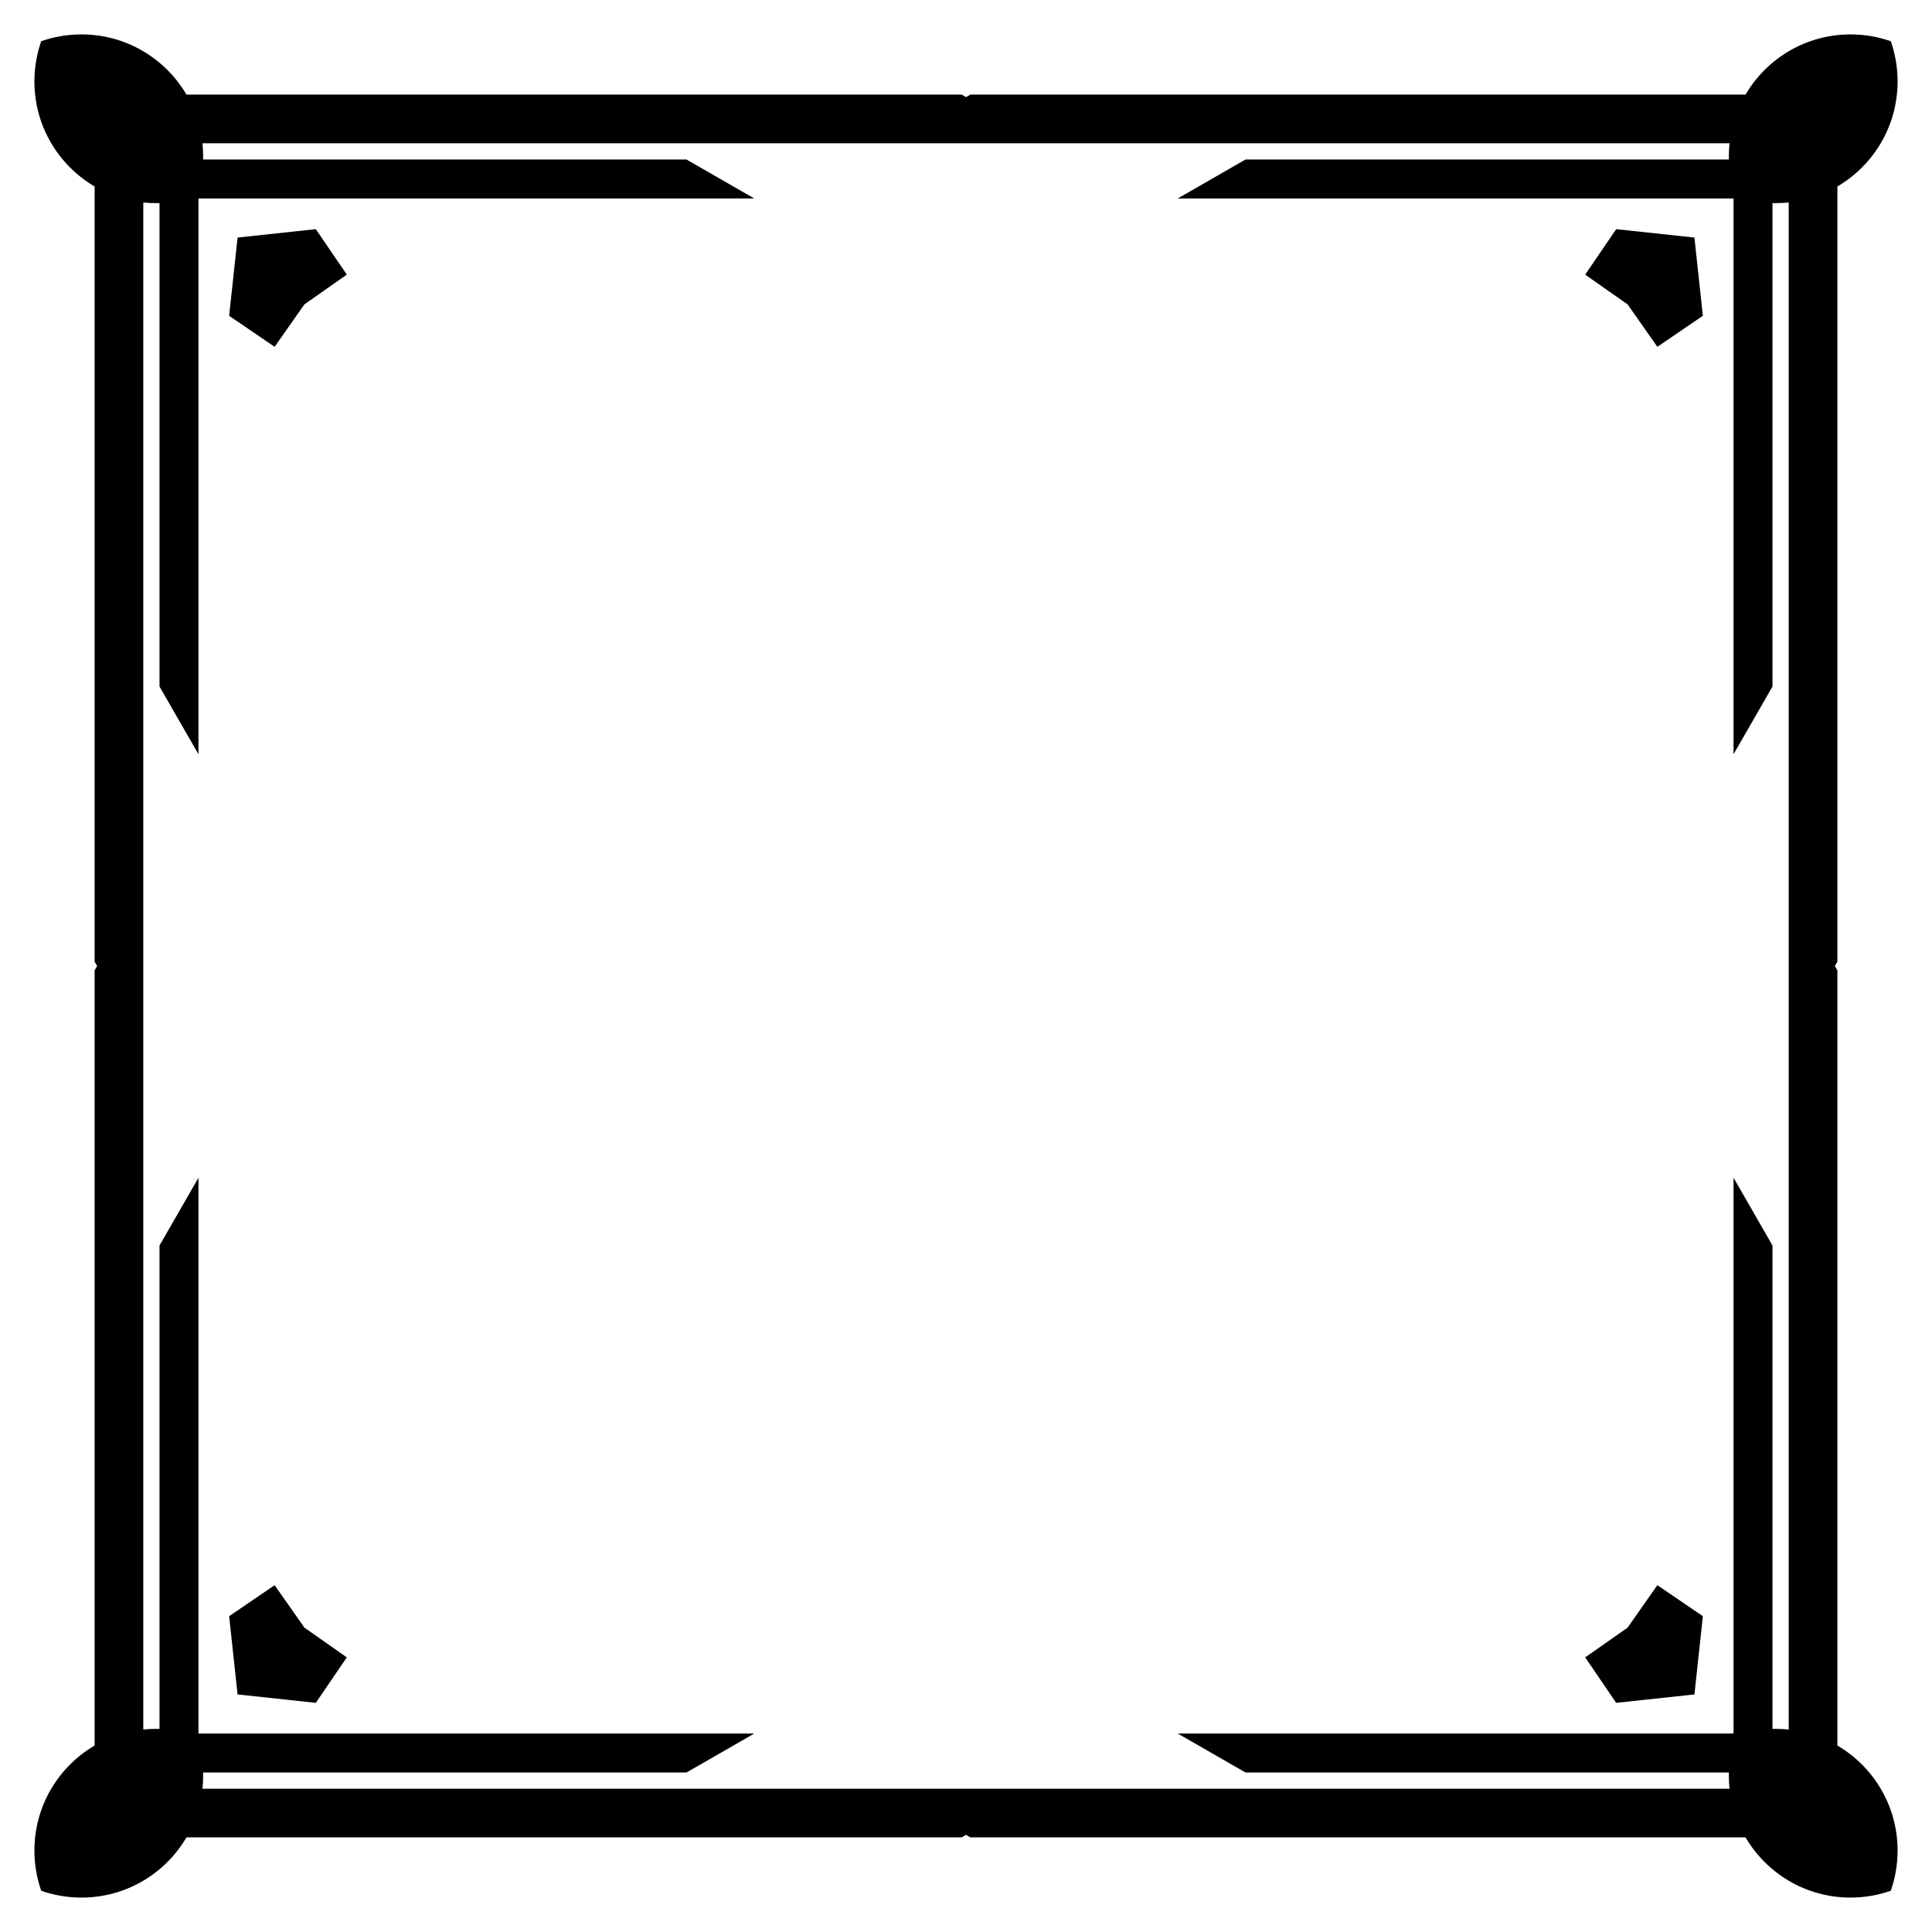 <?xml version="1.0" encoding="utf-8"?>

<!DOCTYPE svg PUBLIC "-//W3C//DTD SVG 1.1//EN" "http://www.w3.org/Graphics/SVG/1.1/DTD/svg11.dtd">
<svg version="1.1" id="Layer_1" xmlns="http://www.w3.org/2000/svg" xmlns:xlink="http://www.w3.org/1999/xlink" x="0px" y="0px"
	 viewBox="0 0 1659.098 1659.098" enable-background="new 0 0 1659.098 1659.098" xml:space="preserve">
<g>
	<polygon points="261.396,261.396 297.825,235.833 271.191,196.778 204.012,204.012 196.778,271.191 235.833,297.825 	"/>
	<polygon points="1397.702,261.396 1423.265,297.825 1462.32,271.191 1455.086,204.012 1387.907,196.778 1361.273,235.833 	"/>
	<polygon points="1397.702,1397.702 1361.273,1423.265 1387.907,1462.32 1455.086,1455.086 1462.32,1387.907 1423.265,1361.273 	"/>
	<polygon points="261.396,1397.702 235.833,1361.273 196.778,1387.907 204.012,1455.086 271.191,1462.32 297.825,1423.265 	"/>
	<path d="M829.549,83.406l-3.749-2.156c0,0-517.157,0-665.662,0c-18.145-30.93-51.74-51.701-90.191-51.701
		c-12.108,0-23.736,2.059-34.551,5.847c-3.788,10.815-5.847,22.442-5.847,34.551c0,38.451,20.771,72.046,51.701,90.191
		c0,148.505,0,665.662,0,665.662l2.156,3.749l-2.156,3.75c0,0,0,517.157,0,665.662c-30.93,18.145-51.701,51.74-51.701,90.191
		c0,12.108,2.059,23.735,5.847,34.551c10.815,3.788,22.442,5.847,34.551,5.847c38.451,0,72.046-20.771,90.191-51.701
		c148.505,0,665.662,0,665.662,0l3.749-2.156l3.75,2.156c0,0,517.157,0,665.662,0c18.145,30.93,51.74,51.701,90.191,51.701
		c12.108,0,23.735-2.059,34.551-5.847c3.788-10.815,5.847-22.442,5.847-34.551c0-38.451-20.771-72.046-51.701-90.191
		c0-148.505,0-665.662,0-665.662l-2.156-3.75l2.156-3.749c0,0,0-517.157,0-665.662c30.93-18.145,51.701-51.74,51.701-90.191
		c0-12.108-2.059-23.736-5.847-34.551c-10.815-3.788-22.442-5.847-34.551-5.847c-38.451,0-72.046,20.771-90.191,51.701
		c-148.505,0-665.662,0-665.662,0L829.549,83.406z M170.423,170.423H647.7l-58.158-33.44h-415.14
		c0.027-0.975,0.043-1.953,0.043-2.935c0-3.715-0.197-7.383-0.575-10.998h1311.358c-0.378,3.615-0.575,7.283-0.575,10.998
		c0,0.982,0.016,1.96,0.043,2.935h-415.14l-58.158,33.44h477.278V647.7l33.44-58.158v-415.14c0.975,0.027,1.953,0.043,2.935,0.043
		c3.715,0,7.383-0.197,10.998-0.575v1311.358c-3.615-0.378-7.283-0.575-10.998-0.575c-0.982,0-1.96,0.016-2.935,0.043v-415.14
		l-33.44-58.158v477.278h-477.278l58.158,33.44h415.14c-0.027,0.975-0.043,1.953-0.043,2.935c0,3.715,0.197,7.383,0.575,10.998
		H173.87c0.378-3.615,0.575-7.283,0.575-10.998c0-0.982-0.016-1.96-0.043-2.935h415.14l58.158-33.44H170.423v-477.278l-33.44,58.158
		v415.14c-0.975-0.027-1.953-0.043-2.935-0.043c-3.715,0-7.383,0.197-10.998,0.575V173.87c3.615,0.378,7.283,0.575,10.998,0.575
		c0.982,0,1.96-0.016,2.935-0.043v415.14l33.44,58.158V170.423z"/>
</g>
</svg>
